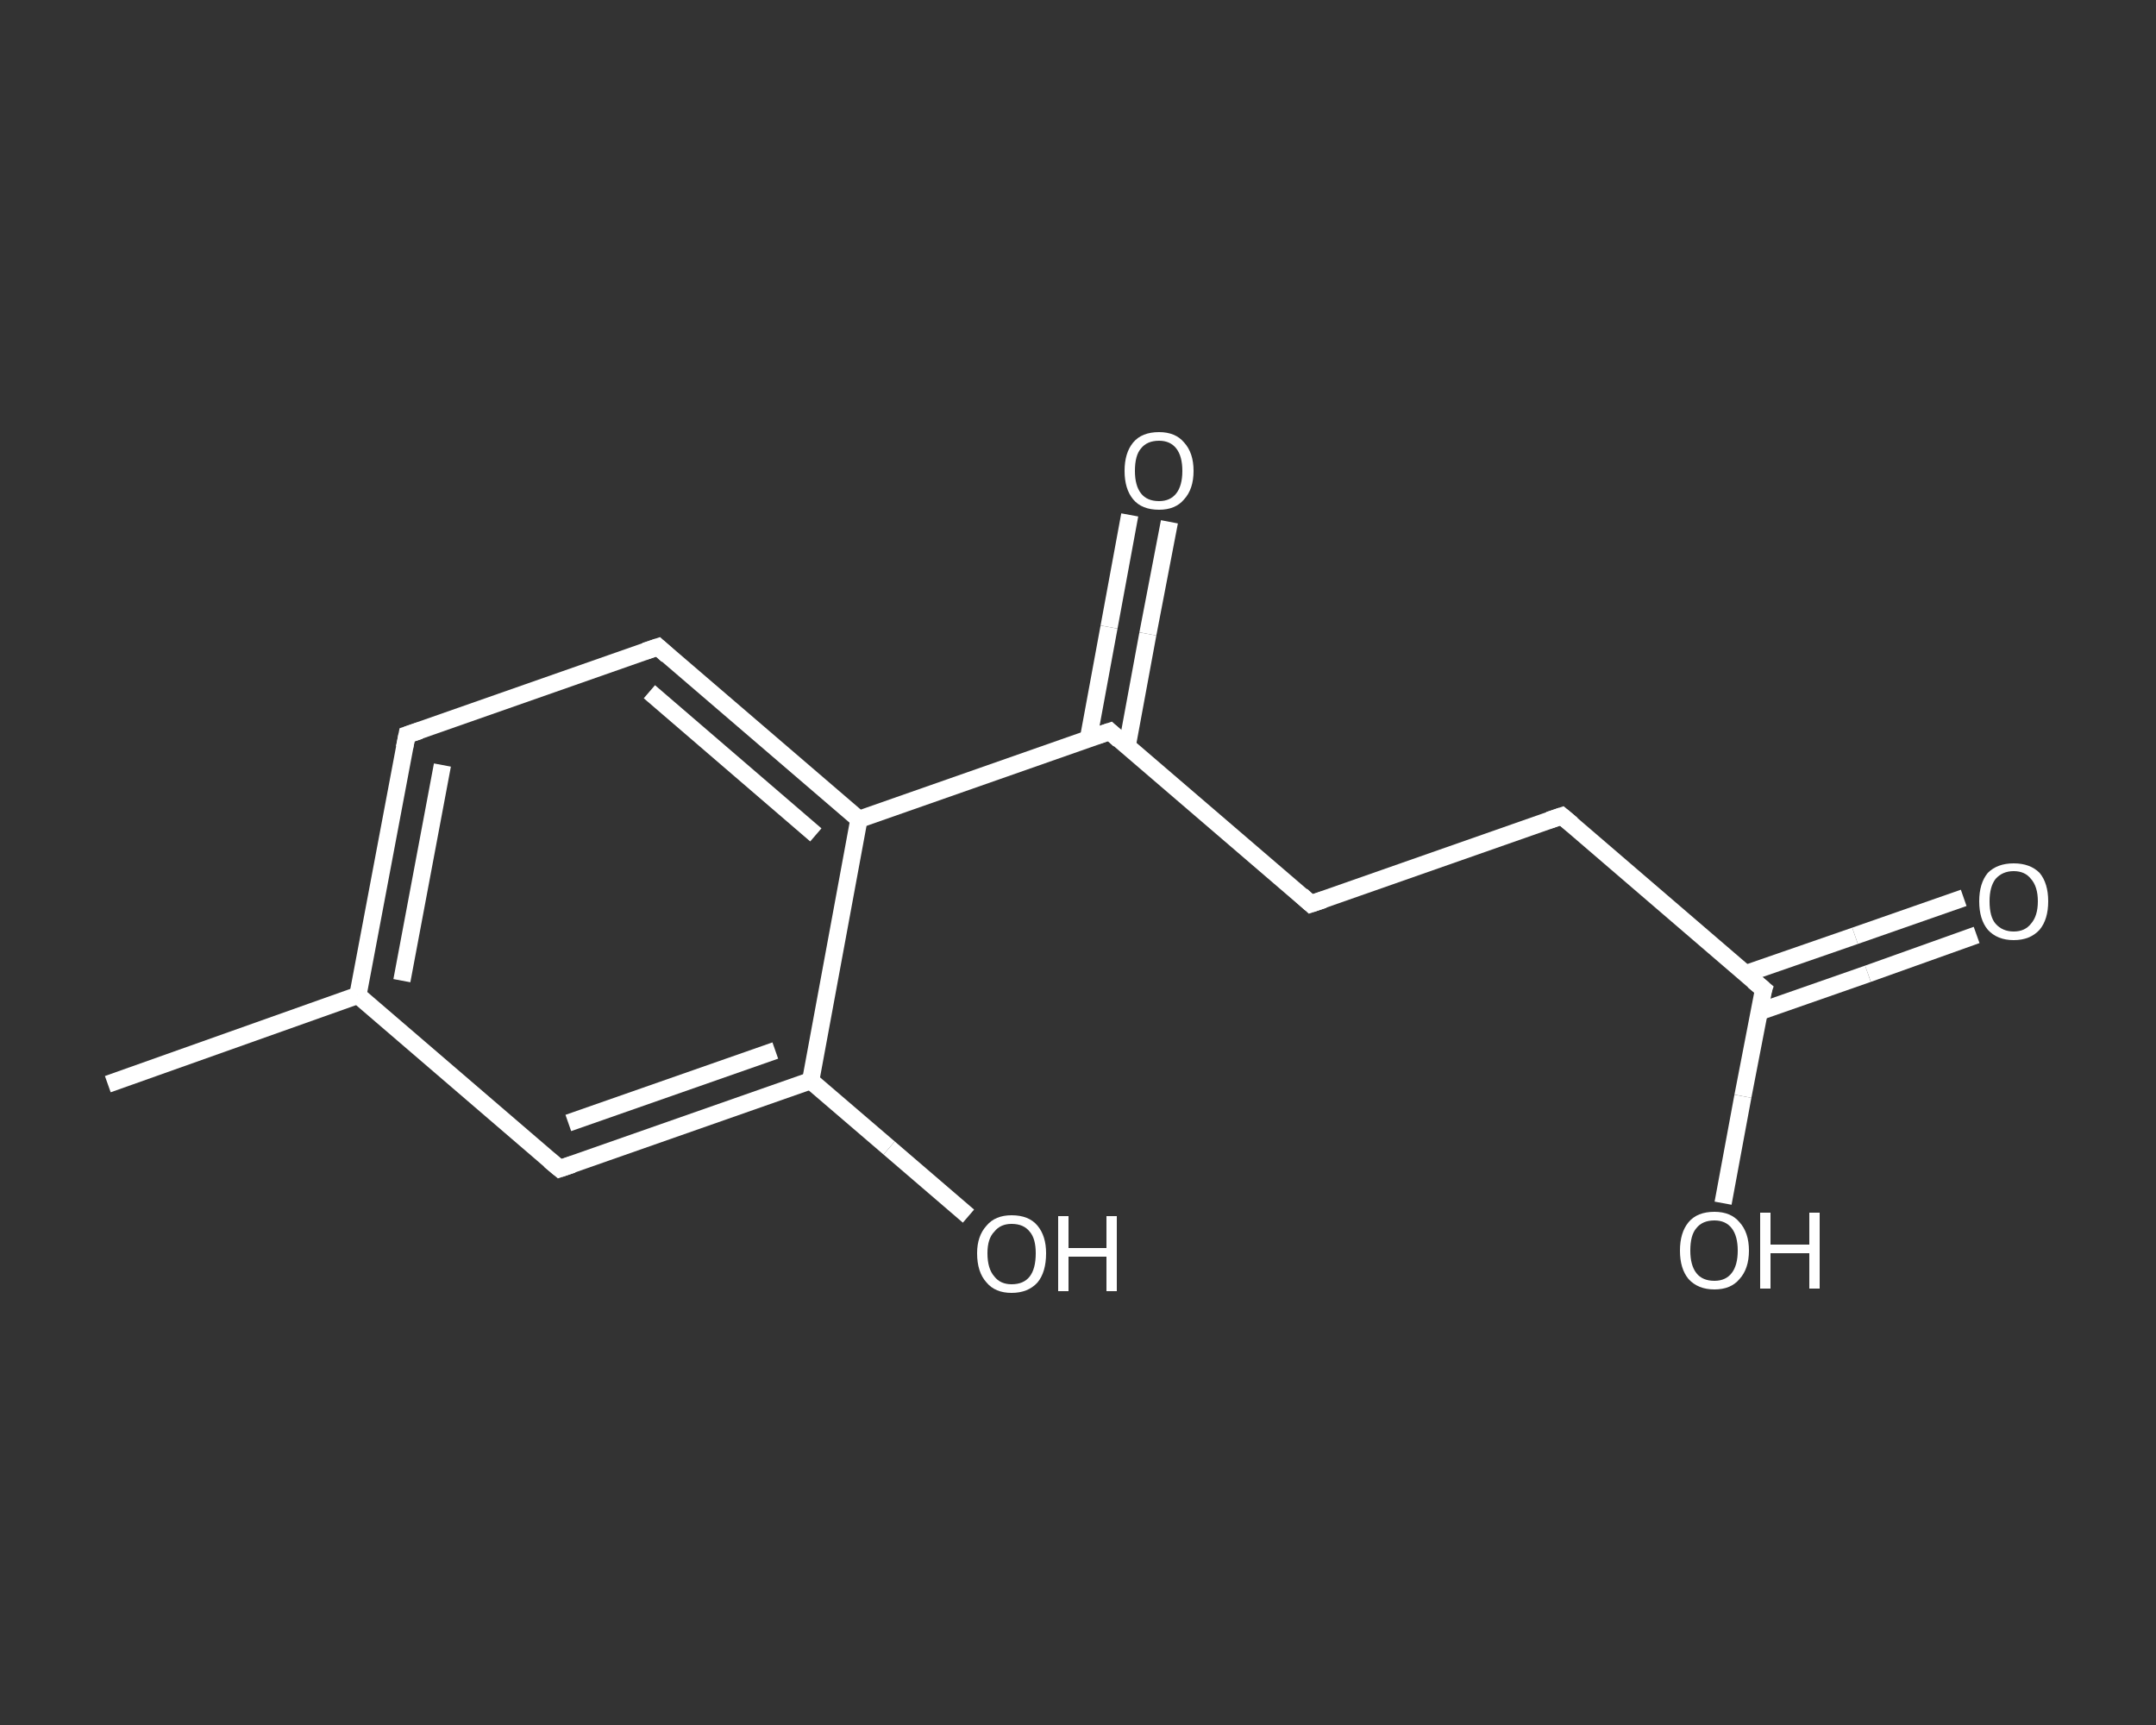 <?xml version='1.0' encoding='iso-8859-1'?>
<svg version='1.1' baseProfile='full'
              xmlns='http://www.w3.org/2000/svg'
                      xmlns:rdkit='http://www.rdkit.org/xml'
                      xmlns:xlink='http://www.w3.org/1999/xlink'
                  xml:space='preserve'
width='250px' height='200px' viewBox='0 0 250 200'>
<rect x="0" y="0" width="250" height="200" fill="#333333" stroke="none"/>
<!-- END OF HEADER -->
<rect style='opacity:1.0;fill:transparent;stroke:none' width='250.0' height='200.0' x='0.0' y='0.0'> </rect>
<path class='bond-0 atom-0 atom-1' d='M 12.5,125.7 L 41.5,115.4' style='fill:none;fill-rule:evenodd;stroke:#FFFFFF;stroke-width:2.0px;stroke-linecap:butt;stroke-linejoin:miter;stroke-opacity:1' />
<path class='bond-1 atom-1 atom-2' d='M 41.5,115.4 L 47.2,85.2' style='fill:none;fill-rule:evenodd;stroke:#FFFFFF;stroke-width:2.0px;stroke-linecap:butt;stroke-linejoin:miter;stroke-opacity:1' />
<path class='bond-1 atom-1 atom-2' d='M 46.6,113.7 L 51.3,88.7' style='fill:none;fill-rule:evenodd;stroke:#FFFFFF;stroke-width:2.0px;stroke-linecap:butt;stroke-linejoin:miter;stroke-opacity:1' />
<path class='bond-2 atom-2 atom-3' d='M 47.2,85.2 L 76.3,75.0' style='fill:none;fill-rule:evenodd;stroke:#FFFFFF;stroke-width:2.0px;stroke-linecap:butt;stroke-linejoin:miter;stroke-opacity:1' />
<path class='bond-3 atom-3 atom-4' d='M 76.3,75.0 L 99.6,95.0' style='fill:none;fill-rule:evenodd;stroke:#FFFFFF;stroke-width:2.0px;stroke-linecap:butt;stroke-linejoin:miter;stroke-opacity:1' />
<path class='bond-3 atom-3 atom-4' d='M 75.3,80.2 L 94.6,96.8' style='fill:none;fill-rule:evenodd;stroke:#FFFFFF;stroke-width:2.0px;stroke-linecap:butt;stroke-linejoin:miter;stroke-opacity:1' />
<path class='bond-4 atom-4 atom-5' d='M 99.6,95.0 L 128.7,84.8' style='fill:none;fill-rule:evenodd;stroke:#FFFFFF;stroke-width:2.0px;stroke-linecap:butt;stroke-linejoin:miter;stroke-opacity:1' />
<path class='bond-5 atom-5 atom-6' d='M 130.7,86.5 L 133.1,73.5' style='fill:none;fill-rule:evenodd;stroke:#FFFFFF;stroke-width:2.0px;stroke-linecap:butt;stroke-linejoin:miter;stroke-opacity:1' />
<path class='bond-5 atom-5 atom-6' d='M 133.1,73.5 L 135.6,60.5' style='fill:none;fill-rule:evenodd;stroke:#FFFFFF;stroke-width:2.0px;stroke-linecap:butt;stroke-linejoin:miter;stroke-opacity:1' />
<path class='bond-5 atom-5 atom-6' d='M 126.2,85.7 L 128.6,72.7' style='fill:none;fill-rule:evenodd;stroke:#FFFFFF;stroke-width:2.0px;stroke-linecap:butt;stroke-linejoin:miter;stroke-opacity:1' />
<path class='bond-5 atom-5 atom-6' d='M 128.6,72.7 L 131.0,59.7' style='fill:none;fill-rule:evenodd;stroke:#FFFFFF;stroke-width:2.0px;stroke-linecap:butt;stroke-linejoin:miter;stroke-opacity:1' />
<path class='bond-6 atom-5 atom-7' d='M 128.7,84.8 L 152.0,104.8' style='fill:none;fill-rule:evenodd;stroke:#FFFFFF;stroke-width:2.0px;stroke-linecap:butt;stroke-linejoin:miter;stroke-opacity:1' />
<path class='bond-7 atom-7 atom-8' d='M 152.0,104.8 L 181.1,94.6' style='fill:none;fill-rule:evenodd;stroke:#FFFFFF;stroke-width:2.0px;stroke-linecap:butt;stroke-linejoin:miter;stroke-opacity:1' />
<path class='bond-8 atom-8 atom-9' d='M 181.1,94.6 L 204.5,114.7' style='fill:none;fill-rule:evenodd;stroke:#FFFFFF;stroke-width:2.0px;stroke-linecap:butt;stroke-linejoin:miter;stroke-opacity:1' />
<path class='bond-9 atom-9 atom-10' d='M 204.0,117.3 L 216.6,112.9' style='fill:none;fill-rule:evenodd;stroke:#FFFFFF;stroke-width:2.0px;stroke-linecap:butt;stroke-linejoin:miter;stroke-opacity:1' />
<path class='bond-9 atom-9 atom-10' d='M 216.6,112.9 L 229.2,108.4' style='fill:none;fill-rule:evenodd;stroke:#FFFFFF;stroke-width:2.0px;stroke-linecap:butt;stroke-linejoin:miter;stroke-opacity:1' />
<path class='bond-9 atom-9 atom-10' d='M 202.4,112.9 L 215.1,108.5' style='fill:none;fill-rule:evenodd;stroke:#FFFFFF;stroke-width:2.0px;stroke-linecap:butt;stroke-linejoin:miter;stroke-opacity:1' />
<path class='bond-9 atom-9 atom-10' d='M 215.1,108.5 L 227.7,104.1' style='fill:none;fill-rule:evenodd;stroke:#FFFFFF;stroke-width:2.0px;stroke-linecap:butt;stroke-linejoin:miter;stroke-opacity:1' />
<path class='bond-10 atom-9 atom-11' d='M 204.5,114.7 L 202.1,127.1' style='fill:none;fill-rule:evenodd;stroke:#FFFFFF;stroke-width:2.0px;stroke-linecap:butt;stroke-linejoin:miter;stroke-opacity:1' />
<path class='bond-10 atom-9 atom-11' d='M 202.1,127.1 L 199.8,139.5' style='fill:none;fill-rule:evenodd;stroke:#FFFFFF;stroke-width:2.0px;stroke-linecap:butt;stroke-linejoin:miter;stroke-opacity:1' />
<path class='bond-11 atom-4 atom-12' d='M 99.6,95.0 L 94.0,125.3' style='fill:none;fill-rule:evenodd;stroke:#FFFFFF;stroke-width:2.0px;stroke-linecap:butt;stroke-linejoin:miter;stroke-opacity:1' />
<path class='bond-12 atom-12 atom-13' d='M 94.0,125.3 L 103.1,133.1' style='fill:none;fill-rule:evenodd;stroke:#FFFFFF;stroke-width:2.0px;stroke-linecap:butt;stroke-linejoin:miter;stroke-opacity:1' />
<path class='bond-12 atom-12 atom-13' d='M 103.1,133.1 L 112.3,141.0' style='fill:none;fill-rule:evenodd;stroke:#FFFFFF;stroke-width:2.0px;stroke-linecap:butt;stroke-linejoin:miter;stroke-opacity:1' />
<path class='bond-13 atom-12 atom-14' d='M 94.0,125.3 L 64.9,135.5' style='fill:none;fill-rule:evenodd;stroke:#FFFFFF;stroke-width:2.0px;stroke-linecap:butt;stroke-linejoin:miter;stroke-opacity:1' />
<path class='bond-13 atom-12 atom-14' d='M 89.9,121.8 L 65.9,130.2' style='fill:none;fill-rule:evenodd;stroke:#FFFFFF;stroke-width:2.0px;stroke-linecap:butt;stroke-linejoin:miter;stroke-opacity:1' />
<path class='bond-14 atom-14 atom-1' d='M 64.9,135.5 L 41.5,115.4' style='fill:none;fill-rule:evenodd;stroke:#FFFFFF;stroke-width:2.0px;stroke-linecap:butt;stroke-linejoin:miter;stroke-opacity:1' />
<path d='M 46.9,86.7 L 47.2,85.2 L 48.7,84.7' style='fill:none;stroke:#FFFFFF;stroke-width:2.0px;stroke-linecap:butt;stroke-linejoin:miter;stroke-opacity:1;' />
<path d='M 74.8,75.5 L 76.3,75.0 L 77.4,76.0' style='fill:none;stroke:#FFFFFF;stroke-width:2.0px;stroke-linecap:butt;stroke-linejoin:miter;stroke-opacity:1;' />
<path d='M 127.2,85.3 L 128.7,84.8 L 129.8,85.8' style='fill:none;stroke:#FFFFFF;stroke-width:2.0px;stroke-linecap:butt;stroke-linejoin:miter;stroke-opacity:1;' />
<path d='M 150.9,103.8 L 152.0,104.8 L 153.5,104.3' style='fill:none;stroke:#FFFFFF;stroke-width:2.0px;stroke-linecap:butt;stroke-linejoin:miter;stroke-opacity:1;' />
<path d='M 179.6,95.1 L 181.1,94.6 L 182.3,95.6' style='fill:none;stroke:#FFFFFF;stroke-width:2.0px;stroke-linecap:butt;stroke-linejoin:miter;stroke-opacity:1;' />
<path d='M 203.3,113.7 L 204.5,114.7 L 204.3,115.3' style='fill:none;stroke:#FFFFFF;stroke-width:2.0px;stroke-linecap:butt;stroke-linejoin:miter;stroke-opacity:1;' />
<path d='M 66.4,135.0 L 64.9,135.5 L 63.7,134.5' style='fill:none;stroke:#FFFFFF;stroke-width:2.0px;stroke-linecap:butt;stroke-linejoin:miter;stroke-opacity:1;' />
<path class='atom-6' d='M 130.4 54.6
Q 130.4 52.5, 131.4 51.3
Q 132.4 50.1, 134.4 50.1
Q 136.3 50.1, 137.3 51.3
Q 138.4 52.5, 138.4 54.6
Q 138.4 56.7, 137.3 57.9
Q 136.3 59.1, 134.4 59.1
Q 132.4 59.1, 131.4 57.9
Q 130.4 56.7, 130.4 54.6
M 134.4 58.1
Q 135.7 58.1, 136.4 57.2
Q 137.1 56.3, 137.1 54.6
Q 137.1 52.9, 136.4 52.0
Q 135.7 51.1, 134.4 51.1
Q 133.0 51.1, 132.3 52.0
Q 131.6 52.8, 131.6 54.6
Q 131.6 56.3, 132.3 57.2
Q 133.0 58.1, 134.4 58.1
' fill='#FFFFFF'/>
<path class='atom-10' d='M 229.5 104.5
Q 229.5 102.4, 230.5 101.2
Q 231.6 100.1, 233.5 100.1
Q 235.4 100.1, 236.5 101.2
Q 237.5 102.4, 237.5 104.5
Q 237.5 106.6, 236.5 107.8
Q 235.4 109.0, 233.5 109.0
Q 231.6 109.0, 230.5 107.8
Q 229.5 106.6, 229.5 104.5
M 233.5 108.0
Q 234.8 108.0, 235.5 107.1
Q 236.3 106.2, 236.3 104.5
Q 236.3 102.8, 235.5 101.9
Q 234.8 101.0, 233.5 101.0
Q 232.2 101.0, 231.4 101.9
Q 230.7 102.8, 230.7 104.5
Q 230.7 106.3, 231.4 107.1
Q 232.2 108.0, 233.5 108.0
' fill='#FFFFFF'/>
<path class='atom-11' d='M 194.8 145.0
Q 194.8 142.9, 195.8 141.7
Q 196.8 140.5, 198.8 140.5
Q 200.7 140.5, 201.7 141.7
Q 202.8 142.9, 202.8 145.0
Q 202.8 147.1, 201.7 148.3
Q 200.7 149.5, 198.8 149.5
Q 196.9 149.5, 195.8 148.3
Q 194.8 147.1, 194.8 145.0
M 198.8 148.5
Q 200.1 148.5, 200.8 147.6
Q 201.5 146.7, 201.5 145.0
Q 201.5 143.3, 200.8 142.4
Q 200.1 141.5, 198.8 141.5
Q 197.4 141.5, 196.7 142.4
Q 196.0 143.2, 196.0 145.0
Q 196.0 146.7, 196.7 147.6
Q 197.4 148.5, 198.8 148.5
' fill='#FFFFFF'/>
<path class='atom-11' d='M 204.1 140.6
L 205.3 140.6
L 205.3 144.3
L 209.8 144.3
L 209.8 140.6
L 211.0 140.6
L 211.0 149.4
L 209.8 149.4
L 209.8 145.3
L 205.3 145.3
L 205.3 149.4
L 204.1 149.4
L 204.1 140.6
' fill='#FFFFFF'/>
<path class='atom-13' d='M 113.3 145.3
Q 113.3 143.3, 114.4 142.1
Q 115.4 140.9, 117.3 140.9
Q 119.3 140.9, 120.3 142.1
Q 121.3 143.3, 121.3 145.3
Q 121.3 147.5, 120.3 148.7
Q 119.2 149.9, 117.3 149.9
Q 115.4 149.9, 114.4 148.7
Q 113.3 147.5, 113.3 145.3
M 117.3 148.9
Q 118.7 148.9, 119.4 148.0
Q 120.1 147.1, 120.1 145.3
Q 120.1 143.6, 119.4 142.8
Q 118.7 141.9, 117.3 141.9
Q 116.0 141.9, 115.3 142.8
Q 114.5 143.6, 114.5 145.3
Q 114.5 147.1, 115.3 148.0
Q 116.0 148.9, 117.3 148.9
' fill='#FFFFFF'/>
<path class='atom-13' d='M 122.7 141.0
L 123.9 141.0
L 123.9 144.7
L 128.3 144.7
L 128.3 141.0
L 129.5 141.0
L 129.5 149.7
L 128.3 149.7
L 128.3 145.7
L 123.9 145.7
L 123.9 149.7
L 122.7 149.7
L 122.7 141.0
' fill='#FFFFFF'/>
</svg>
